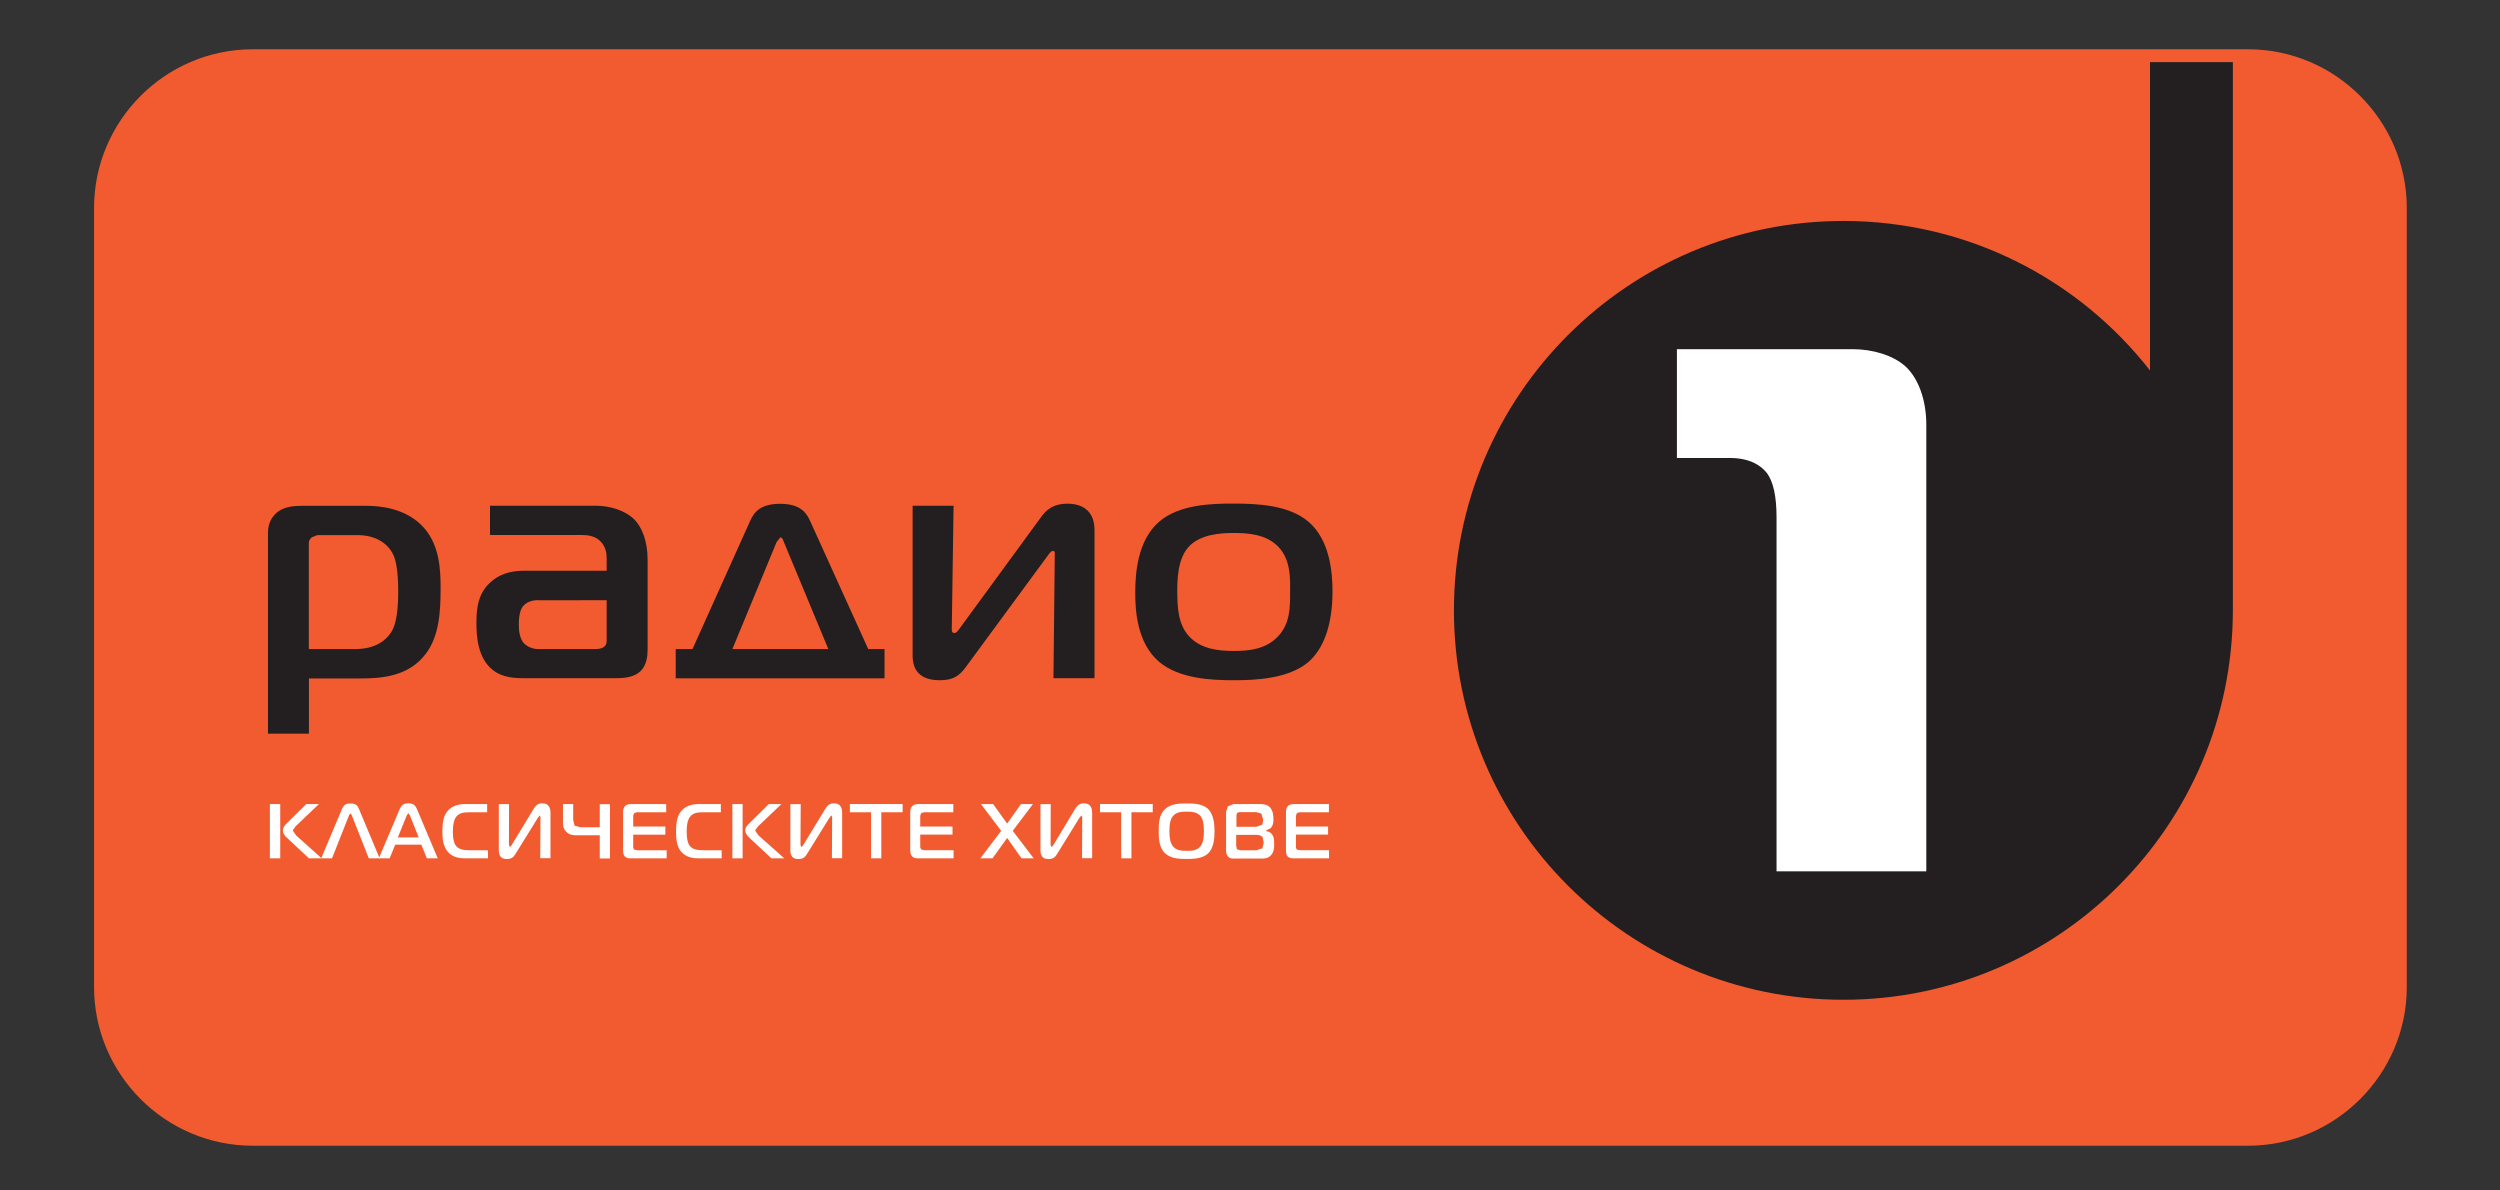 <?xml version="1.0" encoding="utf-8"?>
<!-- Generator: Adobe Illustrator 27.1.1, SVG Export Plug-In . SVG Version: 6.00 Build 0)  -->
<svg version="1.1" id="Layer_1" xmlns="http://www.w3.org/2000/svg" xmlns:xlink="http://www.w3.org/1999/xlink" x="0px" y="0px"
	 viewBox="0 0 210 100" style="enable-background:new 0 0 210 100;" xml:space="preserve">
<rect x="0" y="0" width="210" height="100" fill="#333333" stroke="none"/>
<style type="text/css">
	.st0{clip-path:url(#SVGID_00000083769972243020154390000002481148468943615156_);}
	.st1{clip-path:url(#SVGID_00000064347529342861908890000004915996025930079887_);}
	.st2{fill:#F15B2F;}
	.st3{fill:#231F20;}
	.st4{fill:#FFFFFF;}
</style>
<g>
	<g>
		<defs>
			<rect id="SVGID_9_" x="5.25" y="0.12" width="199.51" height="99.75"/>
		</defs>
		<clipPath id="SVGID_00000000927116748322339780000001099930592426383771_">
			<use xlink:href="#SVGID_9_"  style="overflow:visible;"/>
		</clipPath>
		<g style="clip-path:url(#SVGID_00000000927116748322339780000001099930592426383771_);">
			<defs>
				<rect id="SVGID_10_" x="5.25" y="0.12" width="199.51" height="99.75"/>
			</defs>
			<clipPath id="SVGID_00000045589781506373879330000003995531052041889677_">
				<use xlink:href="#SVGID_10_"  style="overflow:visible;"/>
			</clipPath>
			<g style="clip-path:url(#SVGID_00000045589781506373879330000003995531052041889677_);">
				<path class="st2" d="M202.17,82.91c0,7.33-6,13.33-13.33,13.33H21.22c-7.33,0-13.32-6-13.32-13.33V17.47
					c0-7.33,5.99-13.33,13.32-13.33h167.62c7.33,0,13.33,6,13.33,13.33V82.91z"/>
			</g>
			<g style="clip-path:url(#SVGID_00000045589781506373879330000003995531052041889677_);">
				<path class="st3" d="M25.95,61.63h-3.44v-16.9c0-0.96,0.5-1.5,0.88-1.78c0.59-0.41,1.35-0.46,1.94-0.46h5.45
					c1,0,3.09,0.14,4.59,1.59c1.58,1.54,1.64,3.77,1.64,5.36c0,1.91-0.11,3.99-1.24,5.47c-1.46,1.97-3.88,2.08-5.47,2.08h-4.35
					V61.63z M29.86,54.52c1.71,0,2.56-0.77,2.95-1.34c0.32-0.44,0.64-1.31,0.64-3.47c0-1.97-0.24-2.74-0.42-3.12
					c-0.44-0.93-1.46-1.64-3-1.64h-3.38l-0.47,0.19c-0.18,0.16-0.24,0.33-0.24,0.49v8.89H29.86z"/>
			</g>
			<g style="clip-path:url(#SVGID_00000045589781506373879330000003995531052041889677_);">
				<path class="st3" d="M50.01,42.48c1.32,0,2.53,0.44,3.24,1.12c0.64,0.63,1.15,1.8,1.15,3.42v7.52c0,0.52-0.06,1.34-0.62,1.86
					c-0.56,0.52-1.41,0.57-2.14,0.57h-7.45c-0.84,0-1.94,0-2.82-0.71c-1.26-1.01-1.35-2.87-1.35-3.94c0-1.29,0.15-2.58,1.32-3.53
					c0.97-0.79,2.03-0.85,2.85-0.85h6.77v-1.01c0-0.44-0.06-0.93-0.44-1.37c-0.47-0.55-1.15-0.62-1.68-0.62h-7.68v-2.46H50.01z
					 M45.22,50.41c-0.23,0-0.88,0.03-1.26,0.49c-0.13,0.13-0.38,0.52-0.38,1.56c0,0.44,0.05,1.21,0.47,1.62
					c0.24,0.22,0.67,0.44,1.12,0.44h4.79c0.2,0,0.53,0,0.76-0.17c0.24-0.19,0.24-0.39,0.24-0.6v-3.33H45.22z"/>
			</g>
			<g style="clip-path:url(#SVGID_00000045589781506373879330000003995531052041889677_);">
				<path class="st3" d="M63.02,43.74c0.35-0.79,0.93-1.42,2.52-1.42c1.65,0,2.18,0.72,2.5,1.42l4.89,10.78h1.37v2.46H56.76v-2.46
					h1.41L63.02,43.74z M61.52,54.52h8.06l-3.74-9c-0.05-0.13-0.11-0.38-0.29-0.38l-0.31,0.38L61.52,54.52z"/>
			</g>
			<g style="clip-path:url(#SVGID_00000045589781506373879330000003995531052041889677_);">
				<path class="st3" d="M88.49,56.97l0.11-10.31c0-0.21,0.06-0.38-0.18-0.38c-0.05,0-0.18,0.05-0.4,0.38l-6.86,9.33
					c-0.56,0.77-1.06,1.15-2.23,1.15c-2.03,0-2.27-1.29-2.27-2.05V42.48h3.44l-0.15,10.31c0,0.25,0,0.38,0.24,0.38
					c0.18,0,0.29-0.22,0.42-0.38l6.94-9.49c0.62-0.82,1.41-0.99,2.12-0.99c0.47,0,2.27,0.06,2.27,2.22v12.44H88.49z"/>
			</g>
			<g style="clip-path:url(#SVGID_00000045589781506373879330000003995531052041889677_);">
				<path class="st3" d="M109.94,43.85c1.79,1.55,1.99,4.29,1.99,5.82c0,3.06-0.86,4.9-1.99,5.91c-1.68,1.45-4.5,1.56-6.3,1.56
					c-1.85,0-4.59-0.11-6.29-1.56c-1.85-1.59-1.99-4.32-1.99-5.8c0-1.64,0.2-4.38,1.99-5.94c1.7-1.48,4.44-1.54,6.29-1.54
					C105.49,42.31,108.22,42.37,109.94,43.85 M99.9,53.47c1,1.07,2.5,1.21,3.73,1.21c1.3,0,2.69-0.14,3.71-1.21
					c1.03-1.06,1.03-2.46,1.03-3.72c0-1.06,0.09-2.71-1-3.83c-1.01-1.04-2.51-1.15-3.75-1.15c-1.11,0-2.79,0.11-3.76,1.15
					c-0.97,1.04-0.97,2.9-0.97,3.83C98.91,50.95,98.93,52.44,99.9,53.47"/>
			</g>
			<g style="clip-path:url(#SVGID_00000045589781506373879330000003995531052041889677_);">
				<path class="st4" d="M22.67,67.54h0.87v4.56h-0.87V67.54z M25.95,72.1l-1.87-1.75c-0.28-0.25-0.32-0.47-0.32-0.59
					c0-0.09,0.03-0.29,0.24-0.51l1.73-1.71h1.06l-1.97,1.88l-0.23,0.34l0.29,0.42l2.14,1.92H25.95z"/>
			</g>
			<g style="clip-path:url(#SVGID_00000045589781506373879330000003995531052041889677_);">
				<path class="st4" d="M28.74,67.92c0.1-0.2,0.21-0.43,0.71-0.43c0.48,0,0.61,0.23,0.69,0.43l1.75,4.18h-0.91l-1.44-3.64
					l-0.1-0.13l-0.11,0.13l-1.44,3.64h-0.91L28.74,67.92z"/>
			</g>
			<g style="clip-path:url(#SVGID_00000045589781506373879330000003995531052041889677_);">
				<path class="st4" d="M33.56,68c0.16-0.38,0.33-0.52,0.74-0.52c0.39,0,0.58,0.13,0.74,0.52l1.73,4.1h-0.91l-0.47-1.15H33.2
					l-0.47,1.15h-0.91L33.56,68z M33.42,70.34h1.75l-0.74-1.85l-0.13-0.19l-0.13,0.19L33.42,70.34z"/>
			</g>
			<g style="clip-path:url(#SVGID_00000045589781506373879330000003995531052041889677_);">
				<path class="st4" d="M39.08,72.1c-0.44,0-1.03-0.06-1.45-0.53c-0.43-0.49-0.47-1.19-0.47-1.69c0-0.64,0.05-1.32,0.44-1.76
					c0.45-0.54,1.16-0.58,1.49-0.58h1.83v0.69h-1.43c-0.5,0-0.93,0.03-1.2,0.42c-0.14,0.2-0.25,0.55-0.25,1.23
					c0,0.68,0.13,0.96,0.21,1.1c0.24,0.36,0.65,0.44,1.2,0.44h1.54v0.68H39.08z"/>
			</g>
			<g style="clip-path:url(#SVGID_00000045589781506373879330000003995531052041889677_);">
				<path class="st4" d="M45.38,72.1l0.02-3.47l-0.06-0.14l-0.16,0.21l-1.88,3.03c-0.13,0.2-0.27,0.43-0.72,0.43
					c-0.67,0-0.68-0.52-0.68-0.78v-3.83h0.86l-0.01,3.4l0.08,0.21l0.13-0.14L44.79,68c0.24-0.41,0.44-0.52,0.76-0.52
					c0.68,0,0.69,0.59,0.69,0.82v3.79H45.38z"/>
			</g>
			<g style="clip-path:url(#SVGID_00000045589781506373879330000003995531052041889677_);">
				<path class="st4" d="M50.38,72.1v-1.94h-2.09c-0.11,0-0.55-0.02-0.82-0.4c-0.15-0.2-0.18-0.43-0.18-0.73v-1.49h0.86v1.34
					l0.11,0.47l0.49,0.14h1.63v-1.94h0.86v4.56H50.38z"/>
			</g>
			<g style="clip-path:url(#SVGID_00000045589781506373879330000003995531052041889677_);">
				<path class="st4" d="M53.02,72.1c-0.19,0-0.37,0-0.52-0.14c-0.15-0.15-0.16-0.36-0.16-0.54v-3.23c0-0.18,0.05-0.37,0.15-0.47
					c0.15-0.16,0.38-0.18,0.54-0.18h2.93v0.69H53.5l-0.23,0.07l-0.08,0.22v0.91h2.7v0.68h-2.7v1.07l0.06,0.18l0.29,0.06H56v0.68
					H53.02z"/>
			</g>
			<g style="clip-path:url(#SVGID_00000045589781506373879330000003995531052041889677_);">
				<path class="st4" d="M58.69,72.1c-0.43,0-1.02-0.06-1.45-0.53c-0.43-0.49-0.45-1.19-0.45-1.69c0-0.64,0.05-1.32,0.44-1.76
					c0.45-0.54,1.16-0.58,1.49-0.58h1.83v0.69h-1.42c-0.5,0-0.93,0.03-1.2,0.42c-0.14,0.2-0.25,0.55-0.25,1.23
					c0,0.68,0.13,0.96,0.21,1.1c0.23,0.36,0.64,0.44,1.18,0.44h1.55v0.68H58.69z"/>
			</g>
			<g style="clip-path:url(#SVGID_00000045589781506373879330000003995531052041889677_);">
				<path class="st4" d="M61.52,67.54h0.86v4.56h-0.86V67.54z M64.8,72.1l-1.88-1.75c-0.26-0.25-0.32-0.47-0.32-0.59
					c0-0.09,0.02-0.29,0.25-0.51l1.73-1.71h1.06l-1.97,1.88l-0.24,0.34l0.29,0.42l2.16,1.92H64.8z"/>
			</g>
			<g style="clip-path:url(#SVGID_00000045589781506373879330000003995531052041889677_);">
				<path class="st4" d="M69.88,72.1l0.02-3.47l-0.06-0.14l-0.17,0.21l-1.88,3.03c-0.13,0.2-0.27,0.43-0.73,0.43
					c-0.66,0-0.67-0.52-0.67-0.78v-3.83h0.87l-0.02,3.4l0.08,0.21l0.13-0.14L69.29,68c0.24-0.41,0.44-0.52,0.76-0.52
					c0.68,0,0.69,0.59,0.69,0.82v3.79H69.88z"/>
			</g>
			<g style="clip-path:url(#SVGID_00000045589781506373879330000003995531052041889677_);">
				<polygon class="st4" points="73.17,72.1 73.17,68.23 71.39,68.23 71.39,67.54 75.82,67.54 75.82,68.23 74.03,68.23 74.03,72.1 
									"/>
			</g>
			<g style="clip-path:url(#SVGID_00000045589781506373879330000003995531052041889677_);">
				<path class="st4" d="M77.16,72.1c-0.19,0-0.37,0-0.52-0.14c-0.15-0.15-0.18-0.36-0.18-0.54v-3.23c0-0.18,0.06-0.37,0.16-0.47
					c0.15-0.16,0.36-0.18,0.54-0.18h2.92v0.69h-2.46l-0.24,0.07l-0.08,0.22v0.91h2.71v0.68h-2.71v1.07l0.08,0.18l0.29,0.06h2.43
					v0.68H77.16z"/>
			</g>
			<g style="clip-path:url(#SVGID_00000045589781506373879330000003995531052041889677_);">
				<polygon class="st4" points="85.81,72.1 84.6,70.39 83.37,72.1 82.35,72.1 84.1,69.79 82.4,67.54 83.42,67.54 84.6,69.18 
					85.76,67.54 86.77,67.54 85.07,69.79 86.83,72.1 				"/>
			</g>
			<g style="clip-path:url(#SVGID_00000045589781506373879330000003995531052041889677_);">
				<path class="st4" d="M90.89,72.1l0.02-3.47l-0.06-0.14l-0.18,0.21l-1.87,3.03c-0.13,0.2-0.26,0.43-0.73,0.43
					c-0.66,0-0.67-0.52-0.67-0.78v-3.83h0.86l-0.01,3.4l0.08,0.21l0.13-0.14L90.28,68c0.25-0.41,0.45-0.52,0.77-0.52
					c0.68,0,0.69,0.59,0.69,0.82v3.79H90.89z"/>
			</g>
			<g style="clip-path:url(#SVGID_00000045589781506373879330000003995531052041889677_);">
				<polygon class="st4" points="94.18,72.1 94.18,68.23 92.4,68.23 92.4,67.54 96.83,67.54 96.83,68.23 95.04,68.23 95.04,72.1 
									"/>
			</g>
			<g style="clip-path:url(#SVGID_00000045589781506373879330000003995531052041889677_);">
				<path class="st4" d="M101.5,67.97c0.45,0.47,0.52,1.26,0.52,1.85c0,0.49-0.03,1.36-0.52,1.85c-0.49,0.48-1.31,0.48-1.82,0.48
					c-0.54,0-1.32,0-1.82-0.48c-0.53-0.51-0.53-1.34-0.53-1.85c0-0.62,0.02-1.38,0.53-1.85c0.5-0.48,1.26-0.48,1.82-0.48
					C100.21,67.49,101.01,67.49,101.5,67.97 M98.52,71.08c0.28,0.34,0.64,0.39,1.16,0.39c0.39,0,0.87-0.01,1.17-0.39
					c0.16-0.21,0.28-0.59,0.28-1.26c0-0.68-0.1-1.03-0.28-1.26c-0.3-0.37-0.8-0.38-1.17-0.38c-0.39,0-0.86,0.01-1.16,0.38
					c-0.18,0.23-0.29,0.57-0.29,1.26C98.23,70.48,98.33,70.84,98.52,71.08"/>
			</g>
			<g style="clip-path:url(#SVGID_00000045589781506373879330000003995531052041889677_);">
				<path class="st4" d="M105.85,67.54c0.25,0,0.59,0.03,0.83,0.28c0.25,0.27,0.29,0.68,0.29,0.98c0,0.25-0.01,0.5-0.21,0.74
					l-0.43,0.24v0.03c0.21,0.02,0.39,0.11,0.49,0.24c0.21,0.24,0.21,0.57,0.21,0.82c0,0.3,0,0.66-0.25,0.95
					c-0.26,0.3-0.56,0.3-0.83,0.3h-2.18c-0.23,0-0.44,0.03-0.62-0.18c-0.05-0.06-0.16-0.21-0.16-0.46V68.2l0.15-0.47l0.48-0.19
					H105.85z M105.53,69.45l0.47-0.16c0.03-0.04,0.1-0.15,0.1-0.46l-0.15-0.49l-0.43-0.12h-1.41l-0.19,0.06l-0.06,0.2v0.97H105.53z
					 M103.85,71.08l0.05,0.26l0.29,0.08h1.35l0.5-0.16l0.11-0.47l-0.09-0.46c-0.06-0.07-0.19-0.2-0.47-0.2h-1.75V71.08z"/>
			</g>
			<g style="clip-path:url(#SVGID_00000045589781506373879330000003995531052041889677_);">
				<path class="st4" d="M108.7,72.1c-0.19,0-0.37,0-0.52-0.14c-0.15-0.15-0.16-0.36-0.16-0.54v-3.23c0-0.18,0.05-0.37,0.15-0.47
					c0.15-0.16,0.38-0.18,0.55-0.18h2.91v0.69h-2.46l-0.23,0.07l-0.08,0.22v0.91h2.7v0.68h-2.7v1.07l0.06,0.18l0.29,0.06h2.43v0.68
					H108.7z"/>
			</g>
			<g style="clip-path:url(#SVGID_00000045589781506373879330000003995531052041889677_);">
				<path class="st3" d="M180.6,5.22v25.9c-5.98-7.65-15.29-12.56-25.75-12.56c-18.07,0-32.72,14.65-32.72,32.71
					c0,18.07,14.65,32.71,32.72,32.71c18.04,0,32.68-14.63,32.71-32.67V5.22H180.6z"/>
			</g>
			<g style="clip-path:url(#SVGID_00000045589781506373879330000003995531052041889677_);">
				<path class="st4" d="M149.23,73.18V43.46c0-1.79-0.28-3.05-0.84-3.76c-0.45-0.56-1.35-1.23-3.09-1.23h-4.44v-9.14h14.73
					c1.76,0,3.43,0.53,4.44,1.42c1.11,1,1.78,2.84,1.78,4.93v37.51H149.23z"/>
			</g>
		</g>
	</g>
</g>
</svg>
